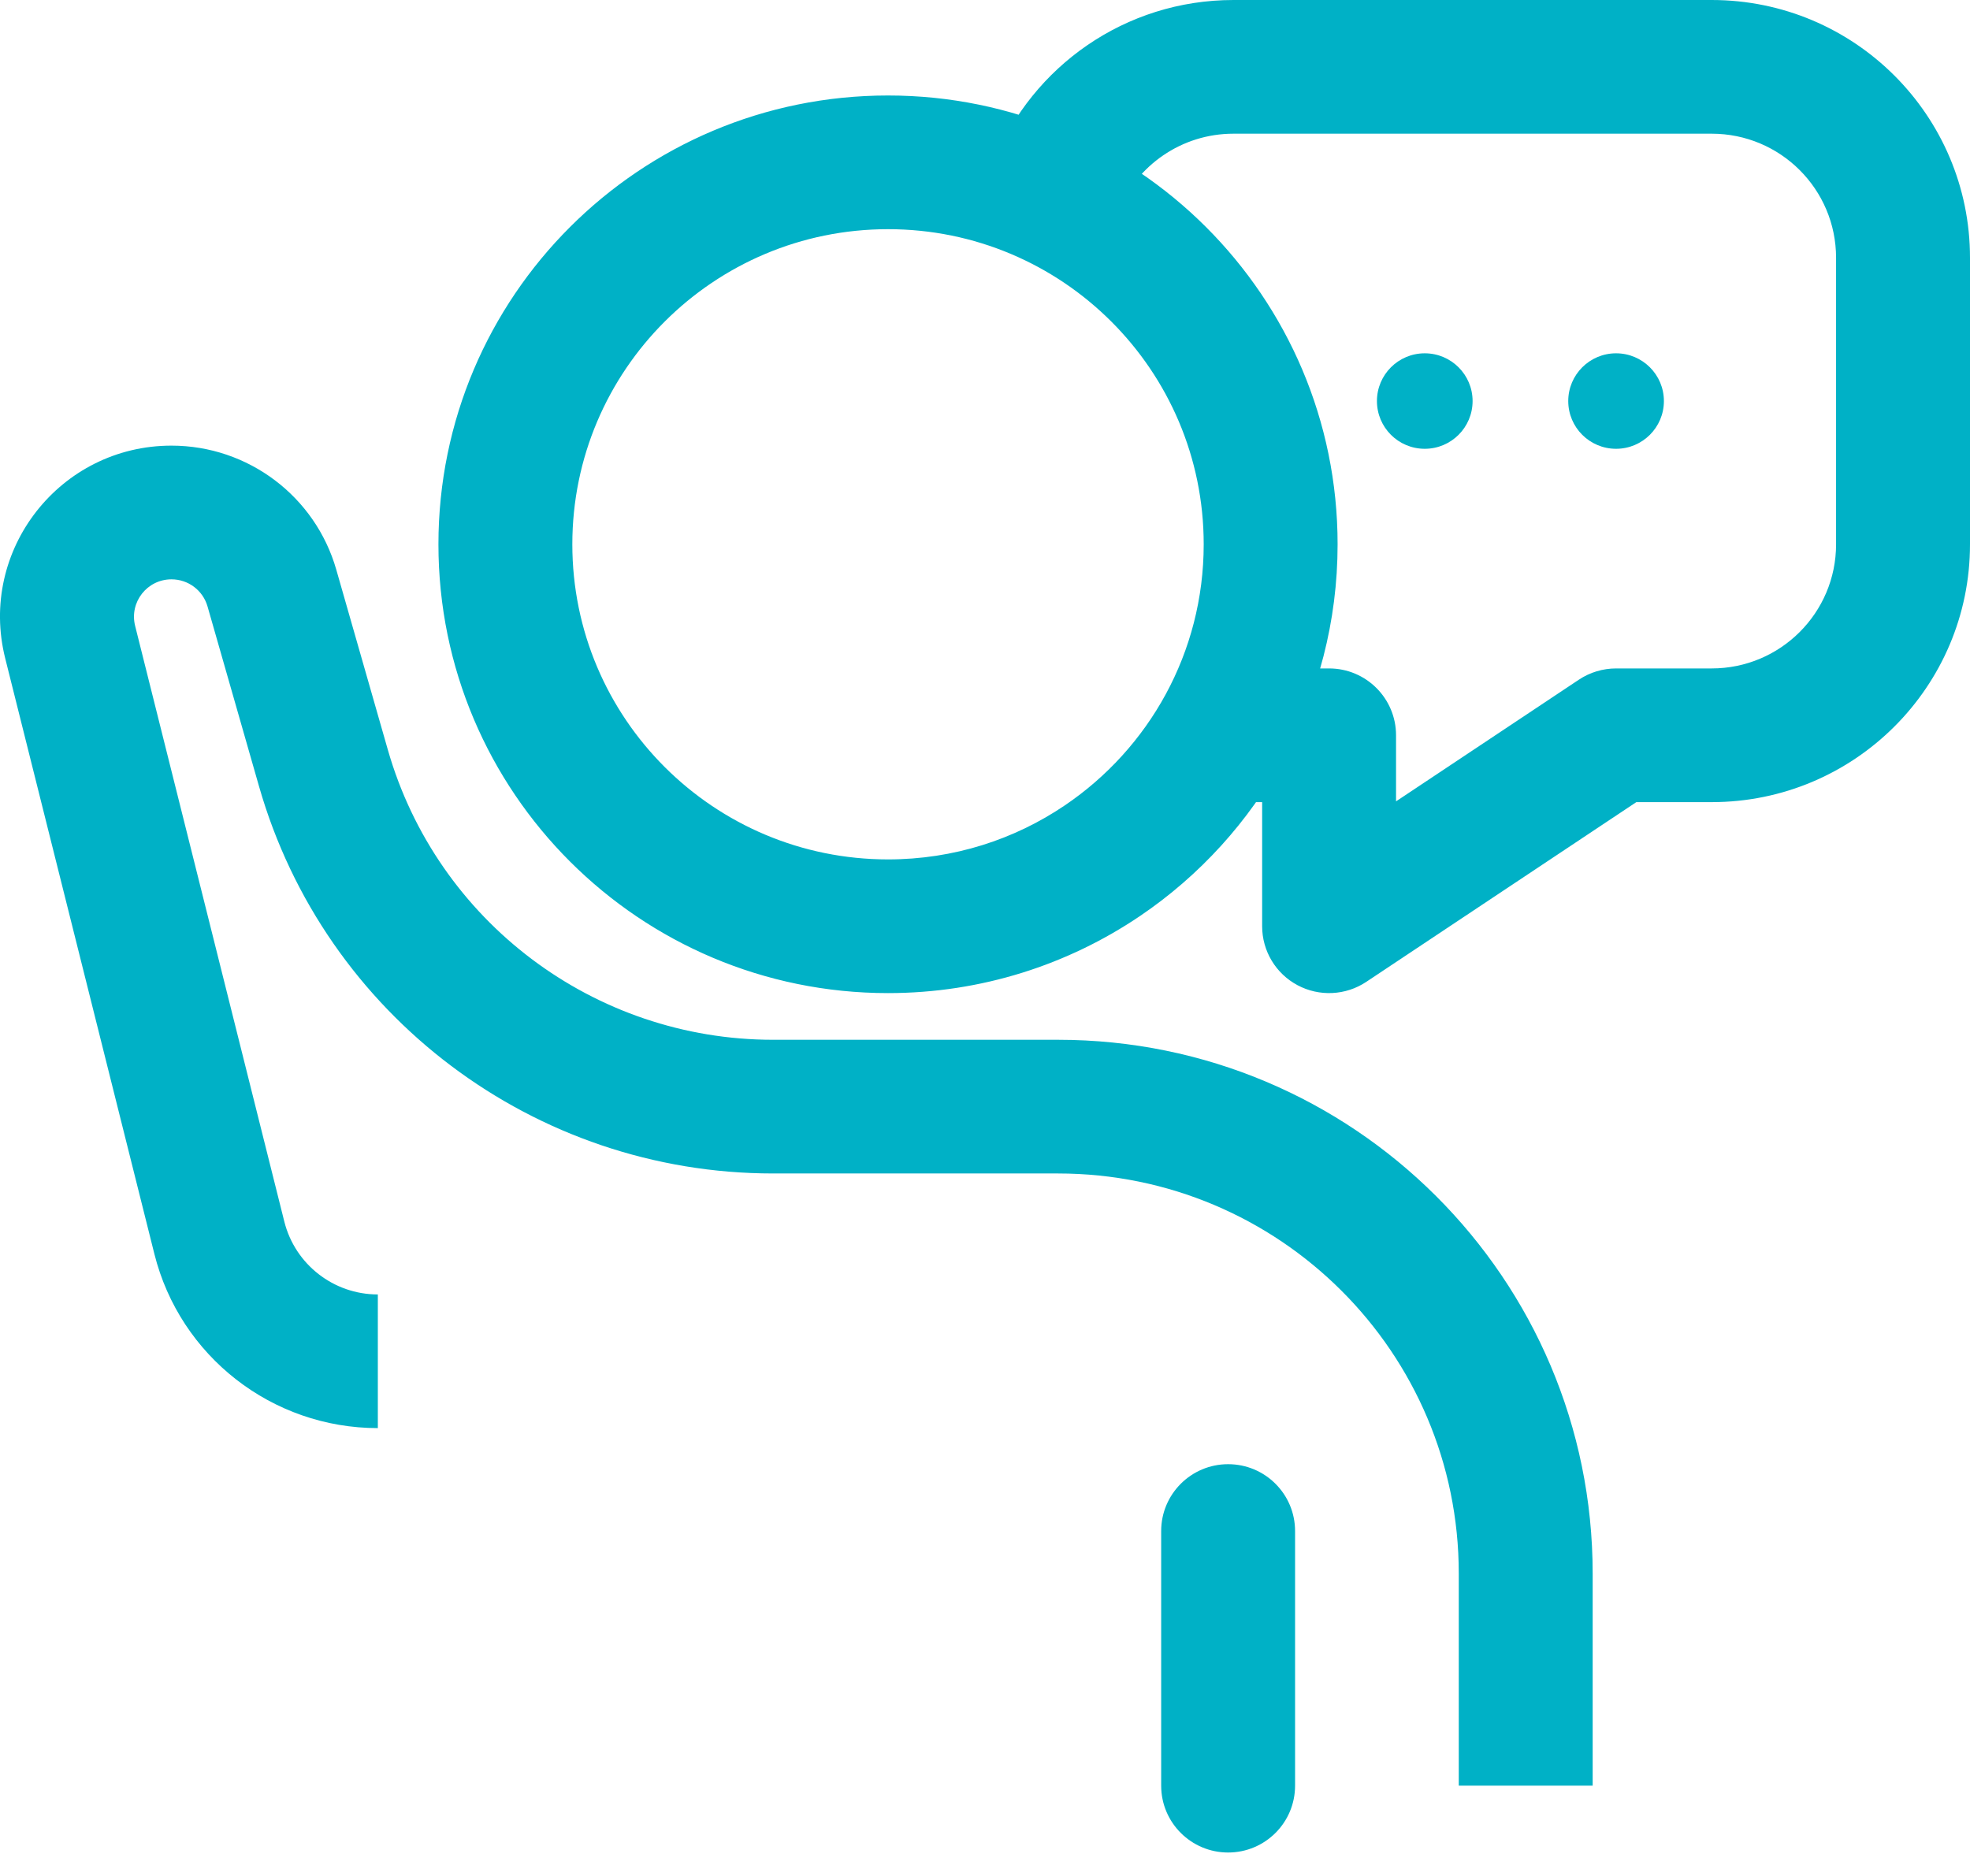 <svg width="63" height="60" viewBox="0 0 63 60" fill="none" xmlns="http://www.w3.org/2000/svg">
<path d="M37.134 57.112C37.134 58.293 38.093 59.25 39.275 59.25C40.458 59.25 41.416 58.293 41.416 57.112H37.134ZM41.416 48.968C41.416 47.787 40.458 46.83 39.275 46.83C38.093 46.83 37.134 47.787 37.134 48.968H41.416ZM51.681 23.517V21.379C51.259 21.379 50.845 21.504 50.493 21.738L51.681 23.517ZM42.504 23.517H44.645C44.645 22.336 43.687 21.379 42.504 21.379V23.517ZM42.504 29.625H40.363C40.363 30.414 40.797 31.138 41.494 31.51C42.19 31.882 43.035 31.841 43.692 31.404L42.504 29.625ZM28.399 27.487C22.823 27.487 18.303 22.975 18.303 17.409H14.021C14.021 25.336 20.458 31.763 28.399 31.763V27.487ZM18.303 17.409C18.303 11.842 22.823 7.33 28.399 7.33V3.054C20.458 3.054 14.021 9.481 14.021 17.409H18.303ZM28.399 7.33C33.974 7.33 38.494 11.842 38.494 17.409H42.776C42.776 9.481 36.339 3.054 28.399 3.054V7.33ZM38.494 17.409C38.494 20.878 36.739 23.94 34.057 25.756L36.462 29.294C40.268 26.717 42.776 22.355 42.776 17.409H38.494ZM34.057 25.756C32.444 26.849 30.499 27.487 28.399 27.487V31.763C31.383 31.763 34.161 30.852 36.462 29.294L34.057 25.756ZM50.933 57.112V50.325H46.651V57.112H50.933ZM33.836 33.256H24.724V37.532H33.836V33.256ZM12.402 23.977L10.755 18.222L6.637 19.397L8.284 25.152L12.402 23.977ZM0.166 21.053L4.937 40.106L9.092 39.069L4.321 20.016L0.166 21.053ZM4.937 40.106C5.757 43.38 8.703 45.676 12.083 45.676V41.401C10.668 41.401 9.435 40.439 9.092 39.069L4.937 40.106ZM5.484 14.253C1.918 14.253 -0.699 17.599 0.166 21.053L4.321 20.016C4.132 19.26 4.704 18.529 5.484 18.529V14.253ZM10.755 18.222C10.083 15.873 7.932 14.253 5.484 14.253V18.529C6.02 18.529 6.49 18.883 6.637 19.397L10.755 18.222ZM24.724 33.256C19.002 33.256 13.974 29.47 12.402 23.977L8.284 25.152C10.382 32.48 17.09 37.532 24.724 37.532V33.256ZM50.933 50.325C50.933 40.898 43.279 33.256 33.836 33.256V37.532C40.914 37.532 46.651 43.26 46.651 50.325H50.933ZM41.416 57.112V48.968H37.134V57.112H41.416ZM39.445 4.276H54.74V0H39.445V4.276ZM58.717 8.246V17.409H63V8.246H58.717ZM54.74 21.379H51.681V25.655H54.74V21.379ZM42.504 21.379H37.915V25.655H42.504V21.379ZM50.493 21.738L41.316 27.846L43.692 31.404L52.869 25.296L50.493 21.738ZM44.645 29.625V23.517H40.363V29.625H44.645ZM58.717 17.409C58.717 19.601 56.937 21.379 54.74 21.379V25.655C59.302 25.655 63 21.963 63 17.409H58.717ZM54.74 4.276C56.937 4.276 58.717 6.053 58.717 8.246H63C63 3.692 59.302 0 54.74 0V4.276ZM39.445 0C35.979 0 33.017 2.13 31.791 5.143L35.758 6.753C36.351 5.296 37.781 4.276 39.445 4.276V0Z" fill="#00B1C6"/>
<path d="M45.563 14.354C46.408 14.354 47.093 13.671 47.093 12.827C47.093 11.984 46.408 11.3 45.563 11.3C44.718 11.3 44.034 11.984 44.034 12.827C44.034 13.671 44.718 14.354 45.563 14.354Z" fill="#00B1C6"/>
<path d="M51.681 14.354C52.526 14.354 53.211 13.671 53.211 12.827C53.211 11.984 52.526 11.3 51.681 11.3C50.837 11.3 50.152 11.984 50.152 12.827C50.152 13.671 50.837 14.354 51.681 14.354Z" fill="#00B1C6"/>
</svg>